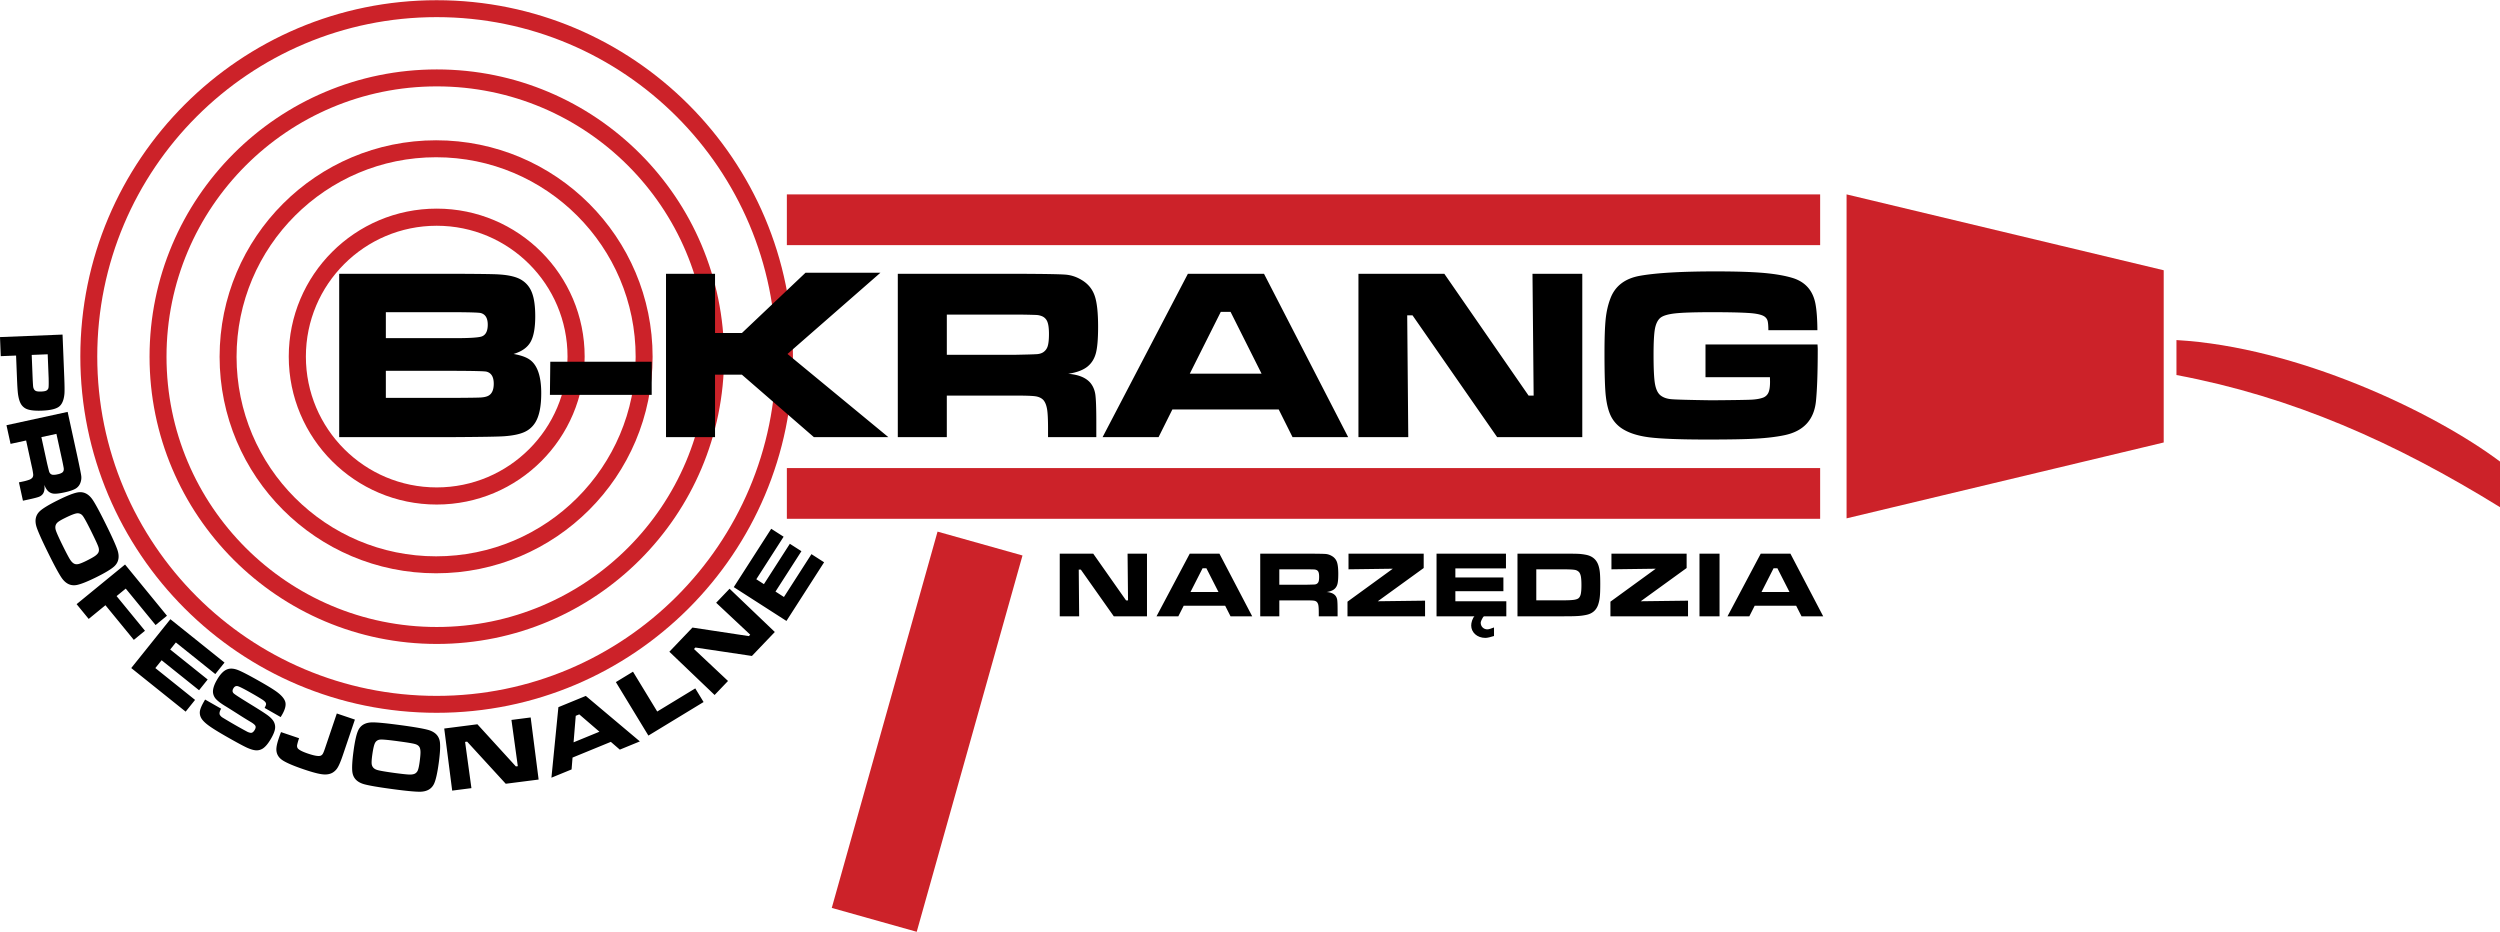 <svg xmlns="http://www.w3.org/2000/svg" width="2500" height="932" viewBox="0 0 220.984 82.346"><path d="M38.596.748c16.978 0 30.747 13.769 30.747 30.747S55.574 62.241 38.596 62.241 7.849 48.473 7.849 31.495C7.849 14.517 21.618.748 38.596.748z" fill="none" stroke="#cc2229" stroke-width="1.496" stroke-miterlimit="2.613"/><path d="M38.612 6.868c13.607 0 24.643 11.035 24.643 24.643S52.219 56.153 38.612 56.153c-13.607 0-24.643-11.035-24.643-24.643S25.004 6.868 38.612 6.868z" fill="none" stroke="#cc2229" stroke-width="1.499" stroke-miterlimit="2.613"/><path d="M38.549 13.132c10.153 0 18.388 8.234 18.388 18.387s-8.234 18.388-18.388 18.388c-10.154 0-18.388-8.234-18.388-18.388s8.234-18.387 18.388-18.387z" fill="none" stroke="#cc2229" stroke-width="1.499" stroke-miterlimit="2.613"/><path d="M38.602 19.18c6.804 0 12.321 5.518 12.321 12.321 0 6.804-5.518 12.322-12.321 12.322s-12.321-5.518-12.321-12.322c0-6.803 5.518-12.321 12.321-12.321z" fill="none" stroke="#cc2229" stroke-width="1.514" stroke-miterlimit="2.613"/><path d="M29.983 38.62V24.183h10.216c2.172.008 3.466.025 3.875.055.932.054 1.614.224 2.051.505.423.268.729.65.91 1.148.185.498.277 1.18.277 2.047 0 1.036-.142 1.798-.423 2.285-.281.487-.779.834-1.493 1.047.629.112 1.098.274 1.404.487.694.469 1.042 1.466 1.042 2.982 0 1.177-.181 2.047-.54 2.61a2.14 2.14 0 0 1-.992.841c-.416.181-1.002.3-1.76.354-.491.035-1.934.061-4.319.075H29.983v.001zm4.123-8.747h6.104c1.34 0 2.137-.054 2.392-.159.342-.134.512-.48.512-1.036 0-.57-.206-.914-.615-1.025-.16-.043-.924-.069-2.289-.076h-6.104v2.296zm0 5.278h6.125c1.269-.007 2.022-.018 2.257-.033.235-.015.434-.05.594-.115.373-.148.562-.517.562-1.102 0-.606-.217-.96-.647-1.068-.149-.04-1.074-.065-2.766-.072h-6.125v2.39zm14.536-3.195h8.964v2.932h-8.997l.033-2.932zm10.23-7.773h4.333v5.235h2.375l5.624-5.329h6.622L69.61 31.27l8.915 7.351h-6.583l-6.363-5.52h-2.375v5.52h-4.333V24.183h.001zM79.36 38.62V24.183h10.468c2.457.008 3.928.033 4.415.079.487.048.956.21 1.408.491.541.333.91.788 1.112 1.372.203.582.302 1.495.302 2.744 0 1.051-.064 1.82-.192 2.314s-.37.888-.725 1.184c-.38.317-.957.538-1.728.657.91.068 1.561.336 1.958.794.227.274.373.606.437.997.061.394.092 1.213.092 2.462v1.343H92.64v-.772c0-.805-.028-1.375-.089-1.718-.061-.343-.167-.607-.327-.791-.16-.166-.38-.274-.662-.322-.28-.046-.871-.068-1.767-.068h-6.103v3.671H79.36zm4.333-7.278h6.093c1.063-.021 1.695-.04 1.901-.058.203-.019.38-.072.526-.166a.974.974 0 0 0 .395-.531c.075-.238.114-.596.114-1.076 0-.469-.042-.824-.131-1.058a.87.87 0 0 0-.452-.505 1.509 1.509 0 0 0-.548-.126 46.984 46.984 0 0 0-1.816-.032h-6.082v3.552zm30.559 7.278l-1.221-2.444h-9.401l-1.219 2.444h-4.948l7.539-14.438h6.728l7.438 14.438h-4.916zm-2.736-5.606l-2.742-5.466h-.864l-2.741 5.466h6.347zm8.562-8.831h7.592l7.447 10.767h.447l-.102-10.767h4.402V38.62h-7.527l-7.48-10.766h-.469l.094 10.766h-4.404V24.183zm30.676 6.249h9.902c.016.232.021.365.021.39 0 2.04-.053 3.575-.156 4.604-.166 1.665-1.098 2.675-2.791 3.025-.727.152-1.562.249-2.504.303-.939.054-2.375.08-4.305.08-2.447 0-4.174-.069-5.188-.202-1.012-.134-1.816-.401-2.406-.802a2.804 2.804 0 0 1-.928-1.058c-.213-.434-.363-1-.447-1.704-.082-.657-.125-1.953-.125-3.895 0-1.318.035-2.311.104-2.982.07-.668.207-1.268.408-1.798.408-1.116 1.279-1.791 2.613-2.032 1.457-.26 3.697-.39 6.717-.39 1.793 0 3.207.047 4.248.137 1.043.094 1.898.246 2.574.455 1.088.347 1.75 1.095 1.977 2.242.113.574.17 1.361.178 2.361h-4.334c-.002-.408-.027-.687-.07-.831s-.127-.267-.26-.365c-.244-.177-.75-.289-1.521-.329-.729-.043-1.785-.064-3.166-.064-1.5 0-2.57.036-3.211.104-.643.072-1.084.202-1.318.394-.234.195-.395.52-.48.968-.082.448-.123 1.213-.123 2.299 0 1.22.041 2.073.123 2.557.086.483.242.823.48 1.021.234.191.543.303.92.343.381.04 1.576.072 3.588.102 1.973-.015 3.17-.033 3.594-.058.422-.026.764-.091 1.02-.195a.831.831 0 0 0 .441-.452c.088-.209.131-.52.131-.938 0-.062-.004-.195-.008-.401h-5.697v-2.889h-.001z" fill-rule="evenodd" clip-rule="evenodd"/><path fill-rule="evenodd" clip-rule="evenodd" fill="#cc2229" d="M69.553 17.164h91.336v4.484H69.553v-4.484zM69.553 41.356h91.336v4.484H69.553v-4.484zM163.225 17.164l28.033 6.707v15.223l-28.033 6.707V17.164zM192.385 30.042c10.627.603 22.721 6.331 28.6 10.739v4.032c-9.27-5.728-18.35-9.759-28.6-11.681v-3.09zM82.873 46.973l7.509 2.11-9.35 33.263-7.509-2.111 9.35-33.262z"/><path d="M0 29.778l5.529-.222.152 3.789c.03.75.034 1.234.014 1.451-.051.552-.212.93-.483 1.134-.273.204-.767.32-1.486.349-.684.028-1.165-.033-1.448-.181a1.06 1.06 0 0 1-.443-.437c-.106-.191-.183-.454-.235-.79-.036-.24-.068-.687-.094-1.344l-.085-2.117-1.354.054L0 29.778zm2.803 1.576l.084 2.106c.019.384.033.618.045.703a.634.634 0 0 0 .074.226.367.367 0 0 0 .214.17c.095.028.241.039.438.031s.34-.034.432-.078a.372.372 0 0 0 .189-.222c.026-.078.034-.373.021-.886l-.084-2.106-1.413.056zM.572 37.568l5.407-1.179.868 3.981c.201.936.313 1.497.336 1.687.023.188.001.38-.067.575a.984.984 0 0 1-.421.535c-.201.124-.535.237-1.002.339-.394.086-.687.124-.883.115a.835.835 0 0 1-.503-.179c-.151-.118-.281-.319-.39-.603.05.351.003.62-.135.81a.783.783 0 0 1-.337.247c-.142.055-.446.135-.914.236l-.503.109-.354-1.621.29-.063a4.2 4.2 0 0 0 .636-.174.625.625 0 0 0 .269-.189.454.454 0 0 0 .066-.277 5.597 5.597 0 0 0-.121-.678l-.506-2.321-1.375.299-.361-1.649zm3.085 1.054l.505 2.318c.096.402.156.641.179.718a.468.468 0 0 0 .106.187.37.37 0 0 0 .231.107 1.46 1.46 0 0 0 .413-.045 1.19 1.19 0 0 0 .385-.137.34.34 0 0 0 .152-.213.593.593 0 0 0 .001-.219 17.94 17.94 0 0 0-.138-.693l-.504-2.313-1.33.29zm5.709 7.717c.529 1.07.867 1.82 1.013 2.248.208.618.108 1.109-.299 1.475-.28.249-.807.565-1.58.947-.776.383-1.348.611-1.716.682-.538.103-.988-.117-1.353-.657-.251-.376-.64-1.095-1.164-2.155-.534-1.081-.874-1.836-1.02-2.264-.208-.618-.108-1.109.3-1.474.28-.249.818-.571 1.612-.964.757-.374 1.318-.596 1.684-.666.538-.102.988.117 1.353.658.25.373.639 1.097 1.17 2.17zm-1.288.641c-.396-.802-.656-1.274-.777-1.416a.55.55 0 0 0-.506-.207c-.198.025-.547.162-1.049.411-.303.149-.514.273-.634.371-.222.186-.276.439-.162.763.083.24.284.684.605 1.334.301.608.512 1.007.632 1.197.122.19.244.315.367.374.11.056.241.065.387.031.148-.035.372-.125.673-.273.356-.177.611-.318.768-.425.154-.106.259-.213.312-.317.068-.133.069-.298.003-.494-.065-.197-.272-.646-.619-1.349zm2.975 2.901l3.706 4.528-1.007.823-2.637-3.222-.81.662 2.508 3.064-.985.807-2.508-3.064-1.481 1.212-1.068-1.306 4.282-3.504zm4.008 4.835l4.784 3.833-.813 1.016-3.487-2.794-.5.624 3.311 2.651-.761.949-3.31-2.651-.555.692 3.512 2.813-.832 1.038-4.809-3.854 3.46-4.317zm3.068 7.101l1.418.809c-.138.235-.176.416-.117.54a.674.674 0 0 0 .228.235 44.731 44.731 0 0 0 2.167 1.245.983.983 0 0 0 .328.113c.133.018.256-.072.369-.271.082-.143.097-.26.049-.351-.049-.093-.189-.207-.421-.346a36.212 36.212 0 0 1-1.124-.697c-.582-.37-.962-.608-1.142-.716-.345-.213-.597-.401-.754-.564a1.016 1.016 0 0 1-.287-.521c-.064-.31.043-.707.319-1.19.31-.543.631-.866.965-.972.257-.084.562-.058.915.081.354.138 1.032.492 2.032 1.062.707.403 1.191.707 1.455.91.406.312.639.608.699.886.059.279-.036.636-.285 1.072-.023.041-.067.114-.133.224l-1.42-.81c.072-.138.114-.234.124-.294a.263.263 0 0 0-.035-.18c-.042-.073-.141-.161-.293-.263a22.443 22.443 0 0 0-1.005-.595c-.623-.354-1.013-.552-1.17-.59-.158-.038-.288.029-.388.205-.096.17-.086.312.028.427.095.096.596.419 1.502.975.764.466 1.267.79 1.512.971.243.182.417.36.521.538a.999.999 0 0 1 .125.647c-.032.227-.146.512-.344.856-.258.453-.513.756-.759.907-.184.11-.38.158-.589.145s-.469-.091-.781-.23c-.333-.153-.932-.476-1.794-.968-.724-.413-1.247-.736-1.57-.971-.324-.234-.545-.449-.665-.645a.96.96 0 0 1-.142-.623c.028-.207.14-.484.337-.83l.125-.221zm11.643 1.232l1.598.54-1.061 3.133c-.167.494-.314.851-.44 1.068a1.298 1.298 0 0 1-.467.487c-.239.14-.535.19-.89.15-.355-.038-.898-.182-1.631-.43-.884-.299-1.506-.562-1.869-.79-.439-.277-.63-.662-.572-1.153.023-.213.091-.483.203-.813.048-.144.114-.325.197-.546l1.598.541a4.534 4.534 0 0 0-.171.587.432.432 0 0 0 .027.265c.082.156.393.325.933.508.569.192.941.253 1.12.183a.396.396 0 0 0 .187-.168c.05-.081.112-.235.189-.463l1.049-3.099zm5.625 1.029c1.184.16 1.994.299 2.43.418.629.173.98.53 1.055 1.072.05.371.018.985-.098 1.84-.116.857-.248 1.459-.395 1.804-.216.503-.649.754-1.301.754-.453-.001-1.266-.081-2.438-.24-1.195-.161-2.01-.301-2.447-.42-.629-.173-.98-.53-1.055-1.072-.05-.372-.016-.998.103-1.876.113-.836.244-1.426.391-1.768.215-.503.649-.755 1.301-.755.45.001 1.268.083 2.454.243zm-.189 1.427c-.886-.12-1.422-.169-1.608-.147a.545.545 0 0 0-.454.304c-.09.179-.171.544-.247 1.1-.045.334-.06.58-.046.733.03.288.209.476.542.561.245.065.726.147 1.444.245.672.09 1.121.139 1.346.145.226.006.397-.025.516-.095a.567.567 0 0 0 .242-.304c.054-.143.104-.378.149-.711.053-.394.079-.686.077-.874-.002-.188-.031-.334-.088-.437-.072-.13-.208-.224-.408-.278-.199-.058-.688-.138-1.465-.242zm4.059-1.126l2.932-.376 3.4 3.725.172-.021-.563-4.088 1.7-.219.703 5.489-2.907.372-3.412-3.723-.181.023.56 4.088-1.701.218-.703-5.488zm15.521 1.866l-.794-.687-3.386 1.389-.084 1.047-1.782.731.616-6.234 2.423-.994 4.778 4.021-1.771.727zm-1.802-1.584l-1.782-1.533-.312.127-.192 2.344 2.286-.938zm1.452-4.386l1.514-.921 2.142 3.522 3.363-2.045.734 1.206-4.878 2.966-2.875-4.728zm4.728-2.684l2.042-2.137 4.986.755.12-.126-3.011-2.822 1.185-1.239 4 3.823-2.024 2.119-4.995-.746-.126.132 3.008 2.825-1.185 1.239-4-3.823zm5.693-5.711l3.312-5.159 1.095.703-2.414 3.76.673.433 2.292-3.569 1.023.656-2.292 3.569.747.479 2.431-3.787 1.119.719-3.329 5.186-4.657-2.99zM93.675 48.921h2.959l2.902 4.131h.174l-.04-4.131h1.716v5.539h-2.934l-2.915-4.131h-.183l.036 4.131h-1.716v-5.539h.001zm15.097 5.539l-.476-.938h-3.664l-.475.938h-1.929l2.938-5.539h2.623l2.898 5.539h-1.915zm-1.067-2.151l-1.068-2.097h-.337l-1.068 2.097h2.473zm3.691 2.151v-5.539h4.078c.957.003 1.531.012 1.721.03.189.018.373.08.549.188a.978.978 0 0 1 .434.526c.078.223.117.573.117 1.053 0 .403-.023.698-.074.888s-.145.341-.283.455c-.146.121-.371.206-.672.252.354.026.607.129.762.305.09.105.146.232.172.382.023.151.035.466.035.945v.515h-1.664v-.296c0-.31-.01-.528-.033-.659a.606.606 0 0 0-.129-.304.454.454 0 0 0-.258-.123c-.109-.019-.338-.026-.688-.026h-2.379v1.408h-1.688zm1.688-2.792h2.375c.414-.009.66-.016.74-.022s.148-.027.205-.063a.378.378 0 0 0 .154-.204c.029-.092.045-.229.045-.413 0-.18-.018-.315-.053-.405a.33.33 0 0 0-.176-.194.592.592 0 0 0-.213-.048c-.082-.006-.318-.01-.707-.013h-2.371v1.362h.001zm6.115-2.747h6.646v1.27l-4.057 2.938 4.178-.053v1.384h-6.857v-1.295l4.006-2.913-3.916.053v-1.384zm7.781 0h6.137v1.302h-4.473v.801h4.246v1.218h-4.246v.888h4.504v1.331h-6.168v-5.54zm7.155 5.539v-5.539h3.996c.709 0 1.172.005 1.393.017.219.011.447.04.686.088.555.114.916.429 1.084.942.062.194.104.403.125.626.021.225.033.562.033 1.013 0 .496-.012.87-.039 1.125a3.072 3.072 0 0 1-.145.694c-.164.486-.504.786-1.018.9-.242.054-.498.09-.771.107-.273.019-.721.026-1.342.026h-4.002v.001zm1.662-1.413h2.35c.434 0 .752-.014.957-.042s.348-.078.432-.148c.092-.078.158-.203.195-.373s.057-.428.057-.771-.016-.602-.049-.774-.09-.306-.17-.397a.672.672 0 0 0-.4-.192c-.174-.029-.52-.043-1.037-.043h-2.334v2.74h-.001zm6.644-4.126h6.646v1.27l-4.057 2.938 4.18-.053v1.384h-6.859v-1.295l4.006-2.913-3.916.053v-1.384zm7.782 0h1.773v5.539h-1.773v-5.539zm9.021 5.539l-.477-.938h-3.664l-.475.938H152.7l2.938-5.539h2.623l2.898 5.539h-1.915zm-1.066-2.151l-1.068-2.097h-.338l-1.066 2.097h2.472z" fill-rule="evenodd" clip-rule="evenodd"/><path d="M130.381 54.353h.84c-.252.336-.336.588-.336.672 0 .336.252.588.588.588.168 0 .336-.084.588-.168v.755c-.252.084-.588.168-.756.168-.756 0-1.26-.504-1.26-1.092 0-.252.084-.588.336-.923z" fill-rule="evenodd" clip-rule="evenodd"/></svg>